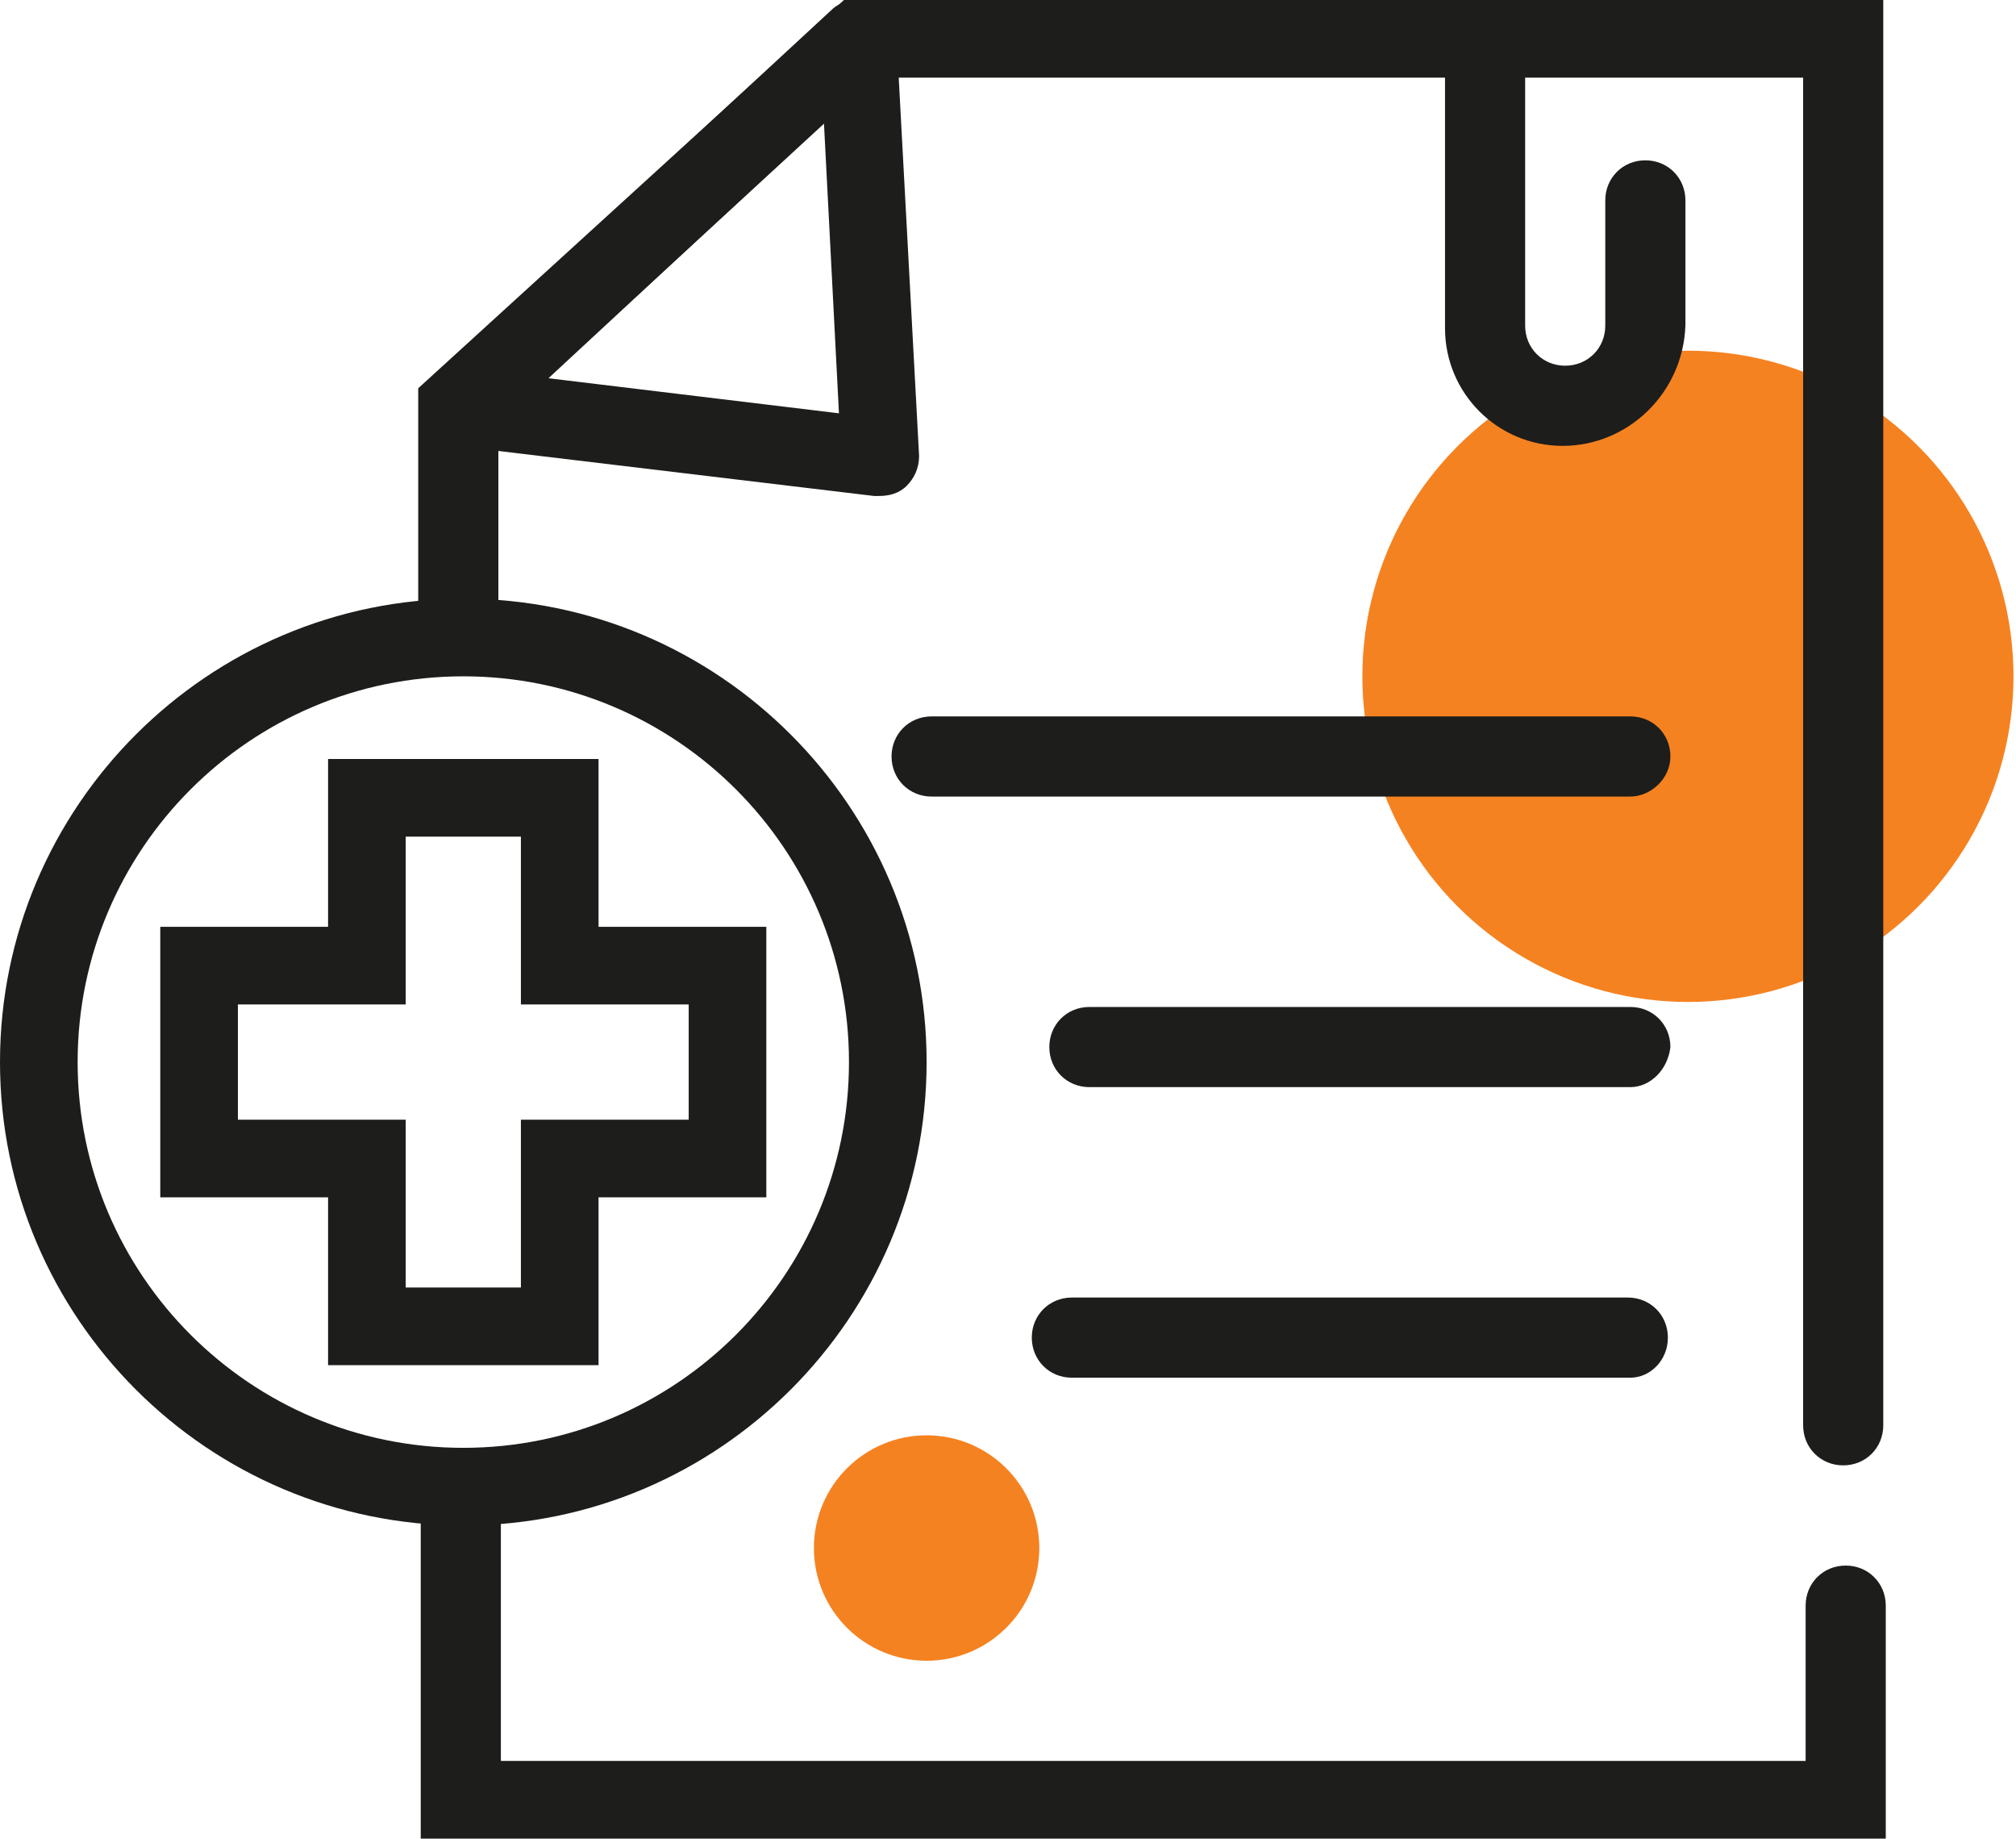 <?xml version="1.0" encoding="utf-8"?>
<!-- Generator: Adobe Illustrator 25.4.1, SVG Export Plug-In . SVG Version: 6.00 Build 0)  -->
<svg version="1.1" id="Layer_1" xmlns="http://www.w3.org/2000/svg" xmlns:xlink="http://www.w3.org/1999/xlink" x="0px" y="0px"
	 viewBox="0 0 80.5 73.4" style="enable-background:new 0 0 80.5 73.4;" xml:space="preserve">
<style type="text/css">
	.st0{fill-rule:evenodd;clip-rule:evenodd;fill:#F58220;}
	.st1{fill:#1D1D1B;}
</style>
<circle class="st0" cx="67.4" cy="27" r="13"/>
<circle class="st0" cx="37" cy="61.8" r="4.5"/>
<g>
	<g>
		<g>
			<path class="st1" d="M35.1,19.8c-0.1,0-0.1,0-0.2,0l-16.7-2c-0.6-0.1-1.1-0.5-1.3-1.1c-0.2-0.6,0-1.2,0.4-1.6L33.2,0.4
				c0.4-0.4,1.1-0.5,1.6-0.3c0.6,0.2,0.9,0.8,1,1.4l0.9,16.7c0,0.5-0.2,0.9-0.5,1.2C35.9,19.7,35.5,19.8,35.1,19.8z M21.9,15.1
				l11.6,1.4L32.9,4.9L21.9,15.1z"/>
		</g>
		<g>
			<path class="st1" d="M75.2,73.4H16.8V60.7c0-0.9,0.7-1.6,1.6-1.6s1.6,0.7,1.6,1.6v9.6h52.1v-6.2c0-0.9,0.7-1.6,1.6-1.6
				s1.6,0.7,1.6,1.6V73.4z"/>
		</g>
		<g>
			<path class="st1" d="M73.6,58.5c-0.9,0-1.6-0.7-1.6-1.6V3.1H34.9L19.9,16.9v7.2c0,0.9-0.7,1.6-1.6,1.6s-1.6-0.7-1.6-1.6v-8.6
				L33.7,0h41.5v56.9C75.2,57.8,74.5,58.5,73.6,58.5z"/>
		</g>
	</g>
	<g>
		<path class="st1" d="M18.5,60.9C8.3,60.9,0,52.6,0,42.4s8.3-18.5,18.5-18.5S37,32.2,37,42.4S28.7,60.9,18.5,60.9z M18.5,27
			C10,27,3.1,33.9,3.1,42.4c0,8.5,6.9,15.4,15.4,15.4c8.5,0,15.4-6.9,15.4-15.4C33.9,33.9,27,27,18.5,27z"/>
	</g>
	<g>
		<path class="st1" d="M23.9,54.5H13.1v-6.7H6.4V37h6.7v-6.7h10.8V37h6.7v10.8h-6.7V54.5z M16.2,51.4h4.6v-6.7h6.7v-4.6h-6.7v-6.7
			h-4.6v6.7H9.5v4.6h6.7V51.4z"/>
	</g>
	<g>
		<path class="st1" d="M65.1,31.8H37.2c-0.9,0-1.6-0.7-1.6-1.6s0.7-1.6,1.6-1.6h27.9c0.9,0,1.6,0.7,1.6,1.6S65.9,31.8,65.1,31.8z"/>
	</g>
	<g>
		<path class="st1" d="M65.1,43.4H43.5c-0.9,0-1.6-0.7-1.6-1.6c0-0.9,0.7-1.6,1.6-1.6h21.6c0.9,0,1.6,0.7,1.6,1.6
			C66.6,42.7,65.9,43.4,65.1,43.4z"/>
	</g>
	<g>
		<path class="st1" d="M65.1,55H42.8c-0.9,0-1.6-0.7-1.6-1.6c0-0.9,0.7-1.6,1.6-1.6h22.2c0.9,0,1.6,0.7,1.6,1.6
			C66.6,54.3,65.9,55,65.1,55z"/>
	</g>
	<g>
		<path class="st1" d="M62.4,17.8c-2.6,0-4.7-2.1-4.7-4.7V1.8c0-0.9,0.7-1.6,1.6-1.6c0.9,0,1.6,0.7,1.6,1.6v11.2
			c0,0.9,0.7,1.6,1.6,1.6c0.9,0,1.6-0.7,1.6-1.6v-5c0-0.9,0.7-1.6,1.6-1.6c0.9,0,1.6,0.7,1.6,1.6v5C67.2,15.7,65,17.8,62.4,17.8z"/>
	</g>
</g>
</svg>
